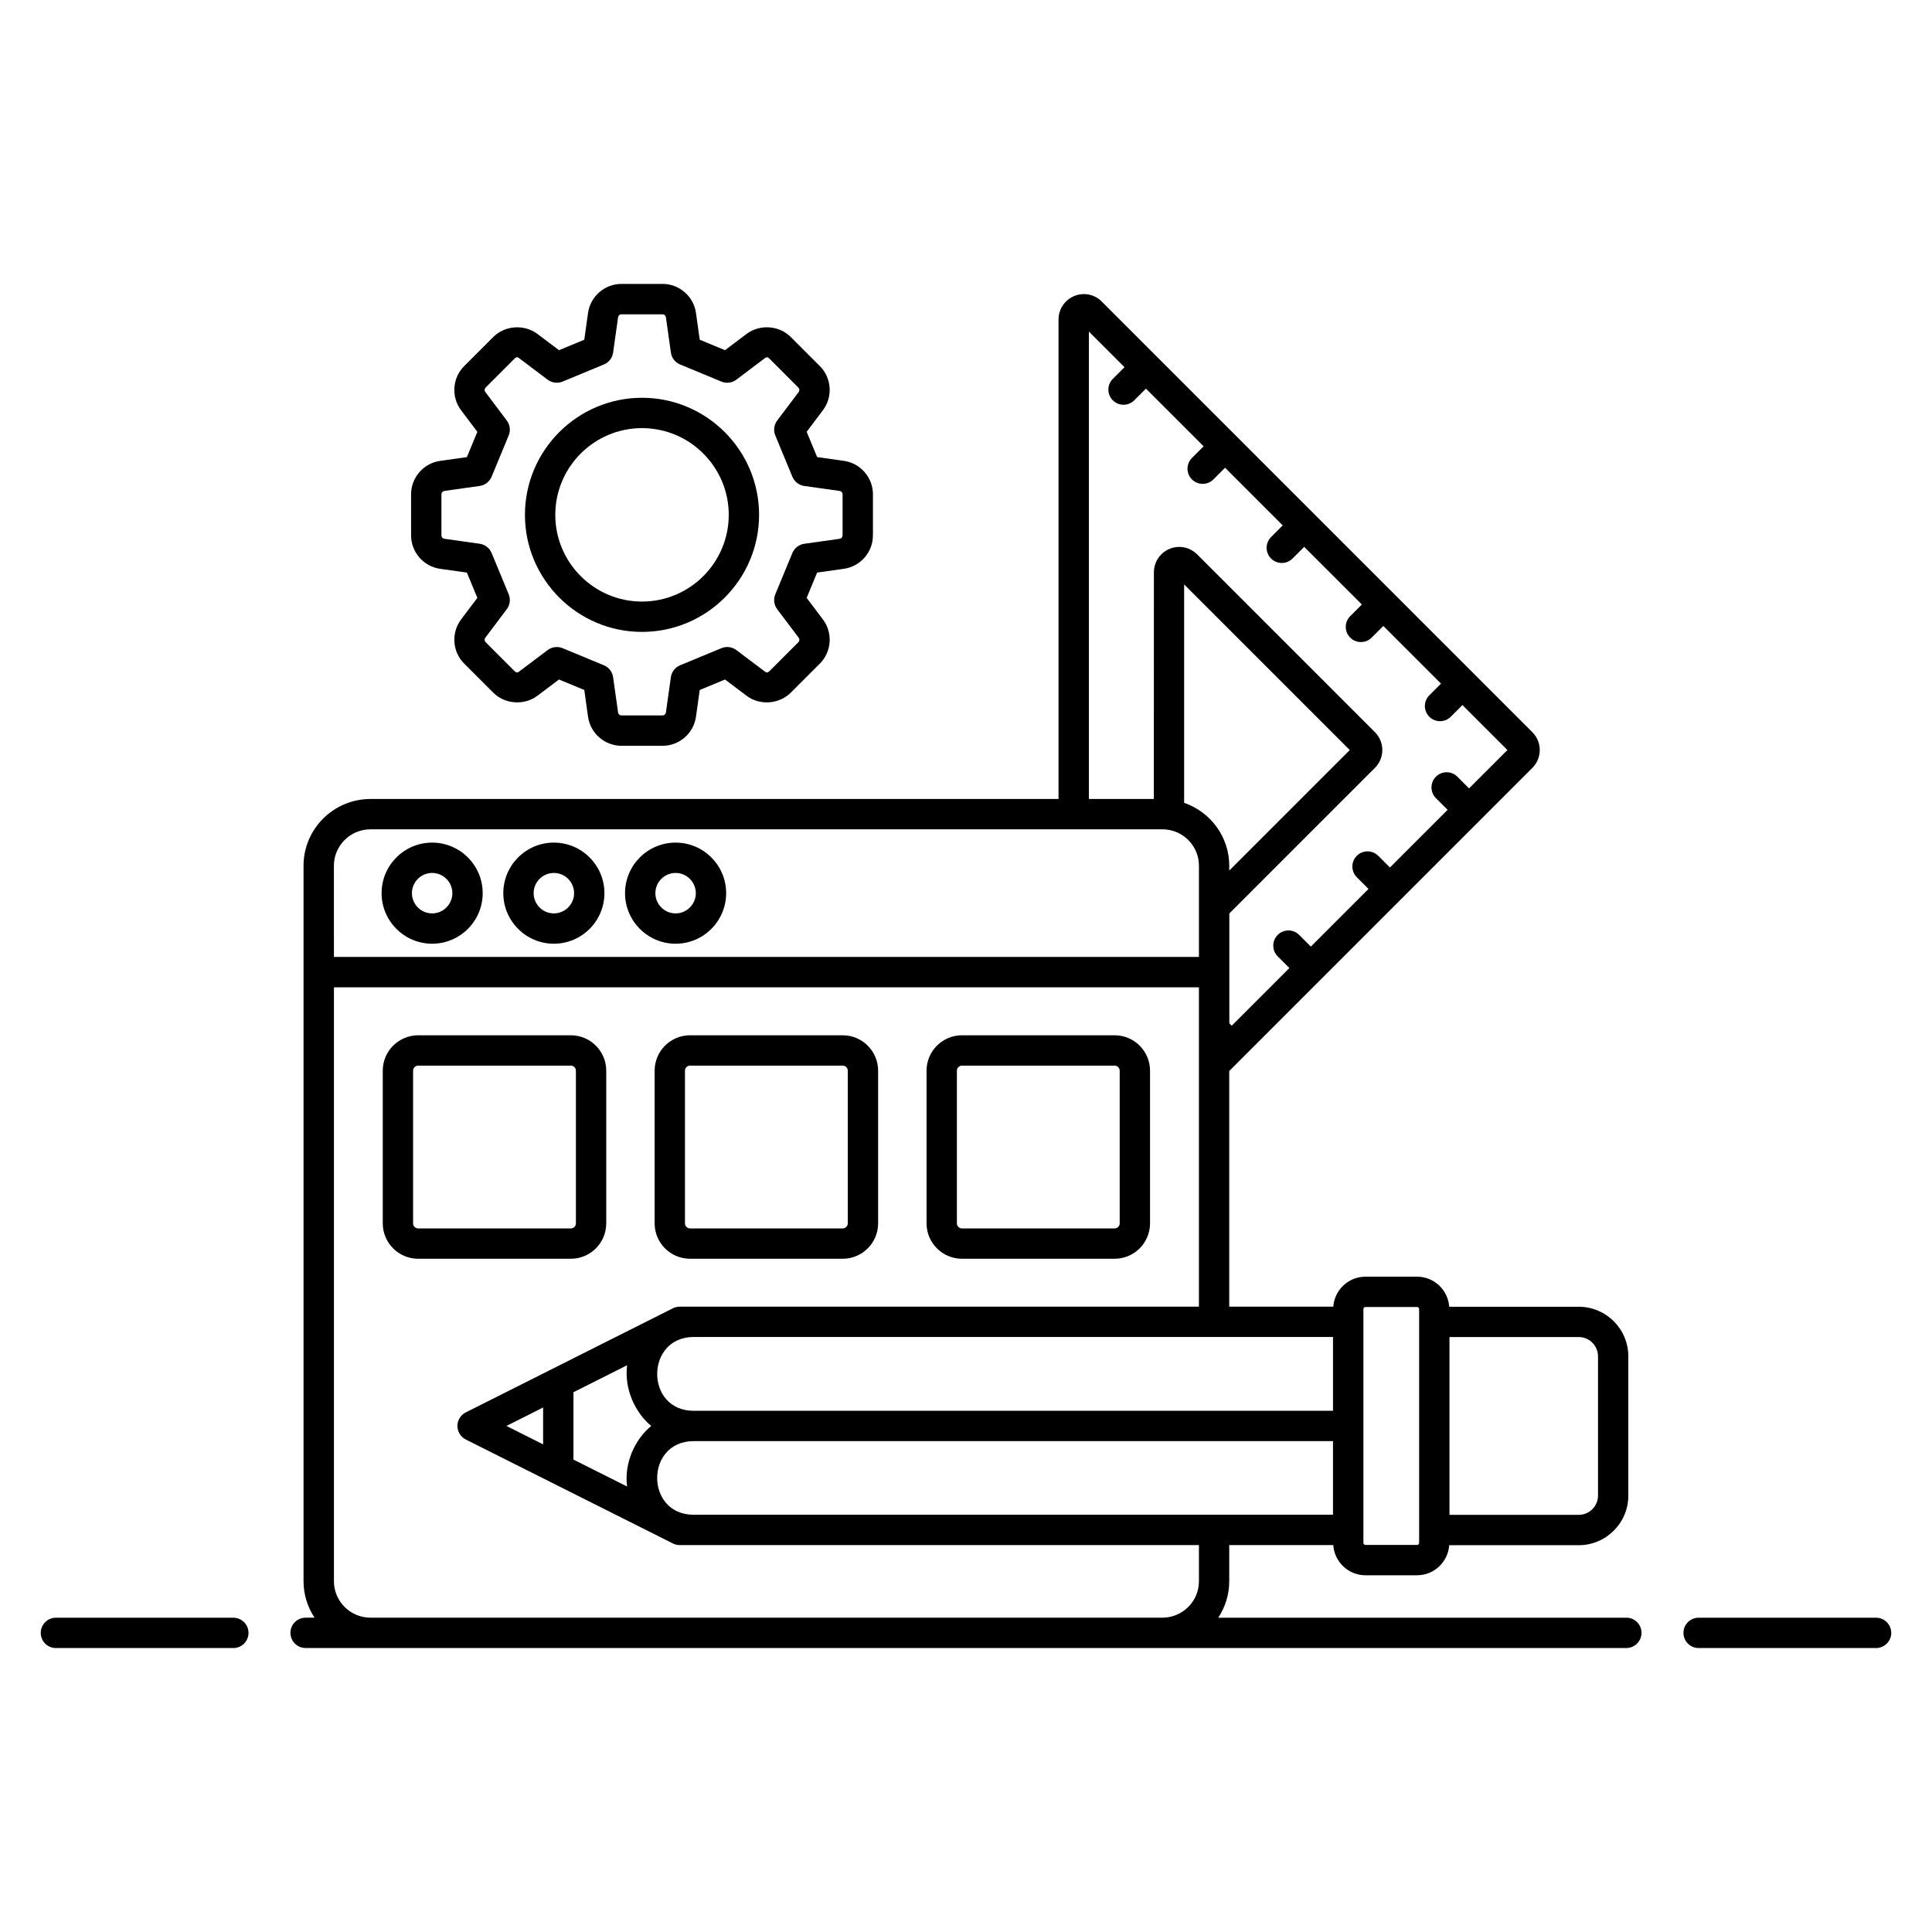 <?xml version="1.0" encoding="UTF-8"?>
<!-- Uploaded to: ICON Repo, www.svgrepo.com, Generator: ICON Repo Mixer Tools -->
<svg fill="#000000" width="800px" height="800px" version="1.1" viewBox="144 144 512 512" xmlns="http://www.w3.org/2000/svg">
 <g>
  <path d="m641.18 572.71h-47.027c-2.219 0-4.019 1.801-4.019 4.019s1.801 4.019 4.019 4.019h47.027c2.219 0 4.019-1.801 4.019-4.019s-1.801-4.019-4.019-4.019z"/>
  <path d="m205.84 572.71h-47.023c-2.219 0-4.019 1.801-4.019 4.019s1.801 4.019 4.019 4.019h47.023c2.219 0 4.019-1.801 4.019-4.019s-1.801-4.019-4.019-4.019z"/>
  <path d="m575 572.71h-108.15c1.828-2.781 2.91-6.09 2.91-9.652v-9.59h27.57c0.309 4.453 3.992 7.992 8.523 7.992h13.688c4.519 0 8.195-3.523 8.516-7.965h34.32c7.25 0 13.148-5.894 13.148-13.145v-36.906c0-7.25-5.898-13.145-13.148-13.145h-34.32c-0.32-4.438-3.996-7.965-8.516-7.965h-13.688c-4.512 0-8.188 3.512-8.52 7.941l-27.574-0.004v-62.438l80.348-80.348c2.59-2.598 2.59-6.832-0.004-9.434l-15.719-15.719-0.004-0.008-0.004-0.004-98.438-98.441c-1.258-1.258-2.926-1.945-4.691-1.945-3.707 0-6.727 3.016-6.727 6.727v127.08h-182.34c-9.781 0-17.738 7.934-17.738 17.688v189.62c0 3.566 1.082 6.875 2.91 9.652h-2.363c-2.219 0-4.019 1.801-4.019 4.019s1.801 4.019 4.019 4.019h350.01c2.219 0 4.019-1.801 4.019-4.019-0.004-2.219-1.805-4.019-4.023-4.019zm-77.742-27.285h-169.32-0.102c-12.91 0-12.902-19.512 0-19.512h169.42zm-187.07-7.484-14.215-7.137v-17.848l14.215-7.152c-0.816 6.543 2.336 12.758 6.394 16.086-4.379 3.59-7.215 9.91-6.394 16.051zm-31.977-16.051 9.719-4.891v9.77zm289.28-18.453v36.906c0 2.816-2.293 5.106-5.109 5.106h-34.258v-47.121h34.258c2.816 0.004 5.109 2.297 5.109 5.109zm-62.176-12.527c0-0.297 0.246-0.543 0.543-0.543h13.688c0.297 0 0.539 0.242 0.539 0.543v61.965c0 0.297-0.242 0.543-0.539 0.543h-13.688c-0.297 0-0.543-0.242-0.543-0.543zm-8.055 26.965h-169.42c-12.957 0-12.848-19.562 0-19.562h169.42zm-169.42-27.602h-3.695c-0.629 0-1.246 0.148-1.805 0.43-5.625 2.828 20.355-10.234-54.902 27.594-1.355 0.684-2.215 2.074-2.215 3.594s0.859 2.91 2.215 3.594c4.504 2.258 50.398 25.293 54.898 27.551 0.559 0.281 1.176 0.426 1.805 0.426h3.801l133.79 0.004v9.59c0 5.32-4.356 9.648-9.703 9.648h-209.83c-5.348 0-9.699-4.328-9.699-9.648v-157.41h229.23v84.629zm129.97-133.52v-57.879l43.895 43.895-31.938 31.941-0.004-1.285c0-7.621-4.91-14.227-11.953-16.672zm-25.242-124.88 9.434 9.434-3.094 3.094c-1.57 1.566-1.57 4.113 0 5.684 0.785 0.785 1.812 1.176 2.844 1.176 1.027 0 2.059-0.391 2.844-1.176l3.094-3.094 15.281 15.281-3.09 3.094c-1.57 1.57-1.57 4.117 0 5.684 0.785 0.785 1.812 1.176 2.844 1.176s2.059-0.391 2.844-1.176l3.09-3.094 15.281 15.281-3.094 3.094c-1.57 1.566-1.57 4.113 0 5.684 0.785 0.785 1.812 1.176 2.844 1.176 1.027 0 2.059-0.391 2.844-1.176l3.094-3.094 15.281 15.281-3.09 3.09c-1.57 1.57-1.57 4.117 0 5.684 0.785 0.785 1.812 1.176 2.844 1.176s2.059-0.391 2.844-1.176l3.09-3.09 15.281 15.281-3.094 3.094c-1.57 1.57-1.57 4.113 0 5.684 0.785 0.785 1.812 1.176 2.844 1.176s2.059-0.391 2.844-1.176l3.094-3.094 11.914 11.914-10.164 10.164-3.094-3.094c-1.566-1.566-4.109-1.574-5.684 0-1.57 1.566-1.57 4.113 0 5.684l3.094 3.094-15.281 15.281-3.098-3.094c-1.57-1.57-4.113-1.57-5.684 0-1.57 1.57-1.57 4.117 0 5.684l3.098 3.094-15.281 15.281-3.094-3.098c-1.566-1.566-4.109-1.574-5.684 0-1.57 1.566-1.57 4.113 0 5.684l3.094 3.098-15.281 15.281-0.633-0.633v-29.117l38.598-38.598c2.59-2.598 2.59-6.832-0.004-9.434l-47.113-47.113c-1.289-1.281-2.973-1.988-4.762-1.988-3.699 0-6.711 3.008-6.711 6.707l-0.023 60.094h-17.203zm-200.08 141.55c0-5.316 4.348-9.645 9.699-9.645h209.84c0.434 0 0.863 0.043 1.293 0.082 4.801 0.625 8.414 4.727 8.414 9.562v24.172l-229.24 0.004z"/>
  <path d="m258.52 367.3c-7.387 0-13.395 6.012-13.395 13.398s6.008 13.398 13.395 13.398c7.391 0 13.398-6.012 13.398-13.398s-6.008-13.398-13.398-13.398zm0 18.758c-2.953 0-5.356-2.406-5.356-5.359s2.402-5.359 5.356-5.359c2.957 0 5.359 2.406 5.359 5.359s-2.402 5.359-5.359 5.359z"/>
  <path d="m290.78 367.3c-7.391 0-13.398 6.012-13.398 13.398s6.008 13.398 13.398 13.398 13.398-6.012 13.398-13.398-6.008-13.398-13.398-13.398zm0 18.758c-2.957 0-5.359-2.406-5.359-5.359s2.402-5.359 5.359-5.359 5.359 2.406 5.359 5.359-2.402 5.359-5.359 5.359z"/>
  <path d="m323.04 367.3c-7.391 0-13.398 6.012-13.398 13.398s6.008 13.398 13.398 13.398 13.398-6.012 13.398-13.398c0.004-7.387-6.008-13.398-13.398-13.398zm0 18.758c-2.957 0-5.359-2.406-5.359-5.359s2.402-5.359 5.359-5.359c2.957 0 5.359 2.406 5.359 5.359 0.004 2.953-2.398 5.359-5.359 5.359z"/>
  <path d="m260.63 266.14c-4.383 0.613-7.688 4.414-7.688 8.844v10.914c0 4.422 3.301 8.223 7.688 8.844l7.098 1 2.777 6.699-4.312 5.723c-2.668 3.539-2.32 8.566 0.816 11.691l7.711 7.711c3.066 3.074 8.219 3.438 11.691 0.824l5.727-4.312 6.703 2.773 0.996 7.102c0.617 4.383 4.418 7.688 8.844 7.688h10.914c4.43 0 8.227-3.305 8.844-7.688l0.996-7.102 6.703-2.773 5.731 4.316c3.465 2.613 8.609 2.246 11.688-0.82l7.715-7.715c3.129-3.125 3.481-8.152 0.816-11.691l-4.312-5.731 2.773-6.699 7.102-1.004c4.383-0.613 7.684-4.418 7.684-8.844v-10.91c0-4.426-3.301-8.227-7.684-8.844l-7.102-1.004-2.777-6.699 4.312-5.723c2.668-3.535 2.32-8.562-0.816-11.691l-7.715-7.715c-3.062-3.07-8.207-3.438-11.688-0.82l-5.731 4.32-6.699-2.773-0.996-7.106c-0.617-4.383-4.418-7.684-8.844-7.684h-10.914c-4.43 0-8.227 3.305-8.844 7.688l-0.996 7.102-6.699 2.773-5.731-4.316c-3.469-2.613-8.617-2.258-11.688 0.82l-7.715 7.715c-3.137 3.133-3.484 8.16-0.82 11.688l4.316 5.731-2.777 6.699zm10.492 6.641c1.406-0.199 2.606-1.129 3.156-2.441l4.531-10.941c0.543-1.312 0.352-2.82-0.504-3.957l-5.699-7.57c-0.266-0.355-0.234-0.844 0.082-1.16l7.715-7.711c0.441-0.453 0.754-0.391 1.168-0.082l7.562 5.699c1.137 0.855 2.637 1.051 3.957 0.504l10.945-4.531c1.312-0.543 2.246-1.742 2.445-3.152l1.32-9.379c0.059-0.441 0.43-0.766 0.879-0.766h10.914c0.441 0 0.82 0.328 0.879 0.766l1.32 9.379c0.199 1.41 1.129 2.609 2.445 3.152l10.945 4.531c1.324 0.551 2.828 0.355 3.957-0.504l7.562-5.699c0.414-0.309 0.723-0.355 1.168 0.082l7.715 7.719c0.312 0.312 0.352 0.812 0.078 1.164l-5.695 7.562c-0.852 1.137-1.047 2.641-0.504 3.957l4.531 10.945c0.543 1.312 1.75 2.242 3.156 2.441l9.379 1.32c0.445 0.062 0.766 0.434 0.766 0.883v10.91c0 0.441-0.328 0.82-0.766 0.883l-9.379 1.32c-1.406 0.199-2.613 1.129-3.156 2.441l-4.531 10.945c-0.543 1.316-0.352 2.82 0.508 3.957l5.695 7.562c0.266 0.355 0.234 0.855-0.078 1.168l-7.715 7.715c-0.445 0.441-0.773 0.379-1.168 0.082l-7.562-5.699c-1.137-0.855-2.637-1.051-3.957-0.504l-10.949 4.531c-1.312 0.543-2.246 1.742-2.445 3.152l-1.32 9.375c-0.059 0.438-0.441 0.766-0.879 0.766h-10.914c-0.441 0-0.82-0.328-0.879-0.766l-1.32-9.375c-0.199-1.41-1.129-2.609-2.445-3.152l-10.945-4.531c-0.496-0.207-1.02-0.305-1.539-0.305-0.859 0-1.711 0.273-2.418 0.809l-7.562 5.695c-0.398 0.297-0.707 0.375-1.168-0.082l-7.715-7.719c-0.312-0.312-0.352-0.812-0.078-1.164l5.695-7.562c0.852-1.137 1.047-2.641 0.504-3.957l-4.531-10.945c-0.551-1.312-1.75-2.242-3.156-2.441l-9.367-1.32c-0.445-0.062-0.773-0.441-0.773-0.883v-10.914c0-0.441 0.328-0.82 0.77-0.883z"/>
  <path d="m314.14 311.46c17.105 0 31.023-13.914 31.023-31.02 0-17.105-13.918-31.023-31.023-31.023s-31.023 13.918-31.023 31.023c0 17.102 13.918 31.02 31.023 31.02zm0-54.004c12.672 0 22.984 10.312 22.984 22.984 0 12.672-10.312 22.98-22.984 22.98s-22.984-10.309-22.984-22.98c0-12.672 10.312-22.984 22.984-22.984z"/>
  <path d="m295.28 418.36h-40.465c-5.172 0-9.379 4.207-9.379 9.379v40.465c0 5.172 4.207 9.379 9.379 9.379h40.465c5.172 0 9.379-4.207 9.379-9.379v-40.465c0-5.168-4.207-9.379-9.379-9.379zm1.34 49.844c0 0.738-0.602 1.34-1.34 1.34h-40.465c-0.738 0-1.34-0.602-1.34-1.34v-40.465c0-0.738 0.602-1.34 1.34-1.34h40.465c0.738 0 1.34 0.602 1.34 1.34z"/>
  <path d="m367.33 418.36h-40.465c-5.172 0-9.379 4.207-9.379 9.379v40.465c0 5.172 4.207 9.379 9.379 9.379h40.465c5.172 0 9.379-4.207 9.379-9.379v-40.465c0-5.168-4.207-9.379-9.379-9.379zm1.34 49.844c0 0.738-0.602 1.34-1.34 1.34h-40.465c-0.738 0-1.34-0.602-1.34-1.34v-40.465c0-0.738 0.602-1.34 1.34-1.34h40.465c0.738 0 1.34 0.602 1.34 1.34z"/>
  <path d="m439.39 418.36h-40.465c-5.172 0-9.379 4.207-9.379 9.379v40.465c0 5.172 4.207 9.379 9.379 9.379h40.465c5.172 0 9.379-4.207 9.379-9.379v-40.465c0-5.168-4.207-9.379-9.379-9.379zm1.34 49.844c0 0.738-0.602 1.34-1.34 1.34h-40.465c-0.738 0-1.34-0.602-1.34-1.34v-40.465c0-0.738 0.602-1.34 1.34-1.34h40.465c0.738 0 1.34 0.602 1.34 1.34z"/>
 </g>
</svg>